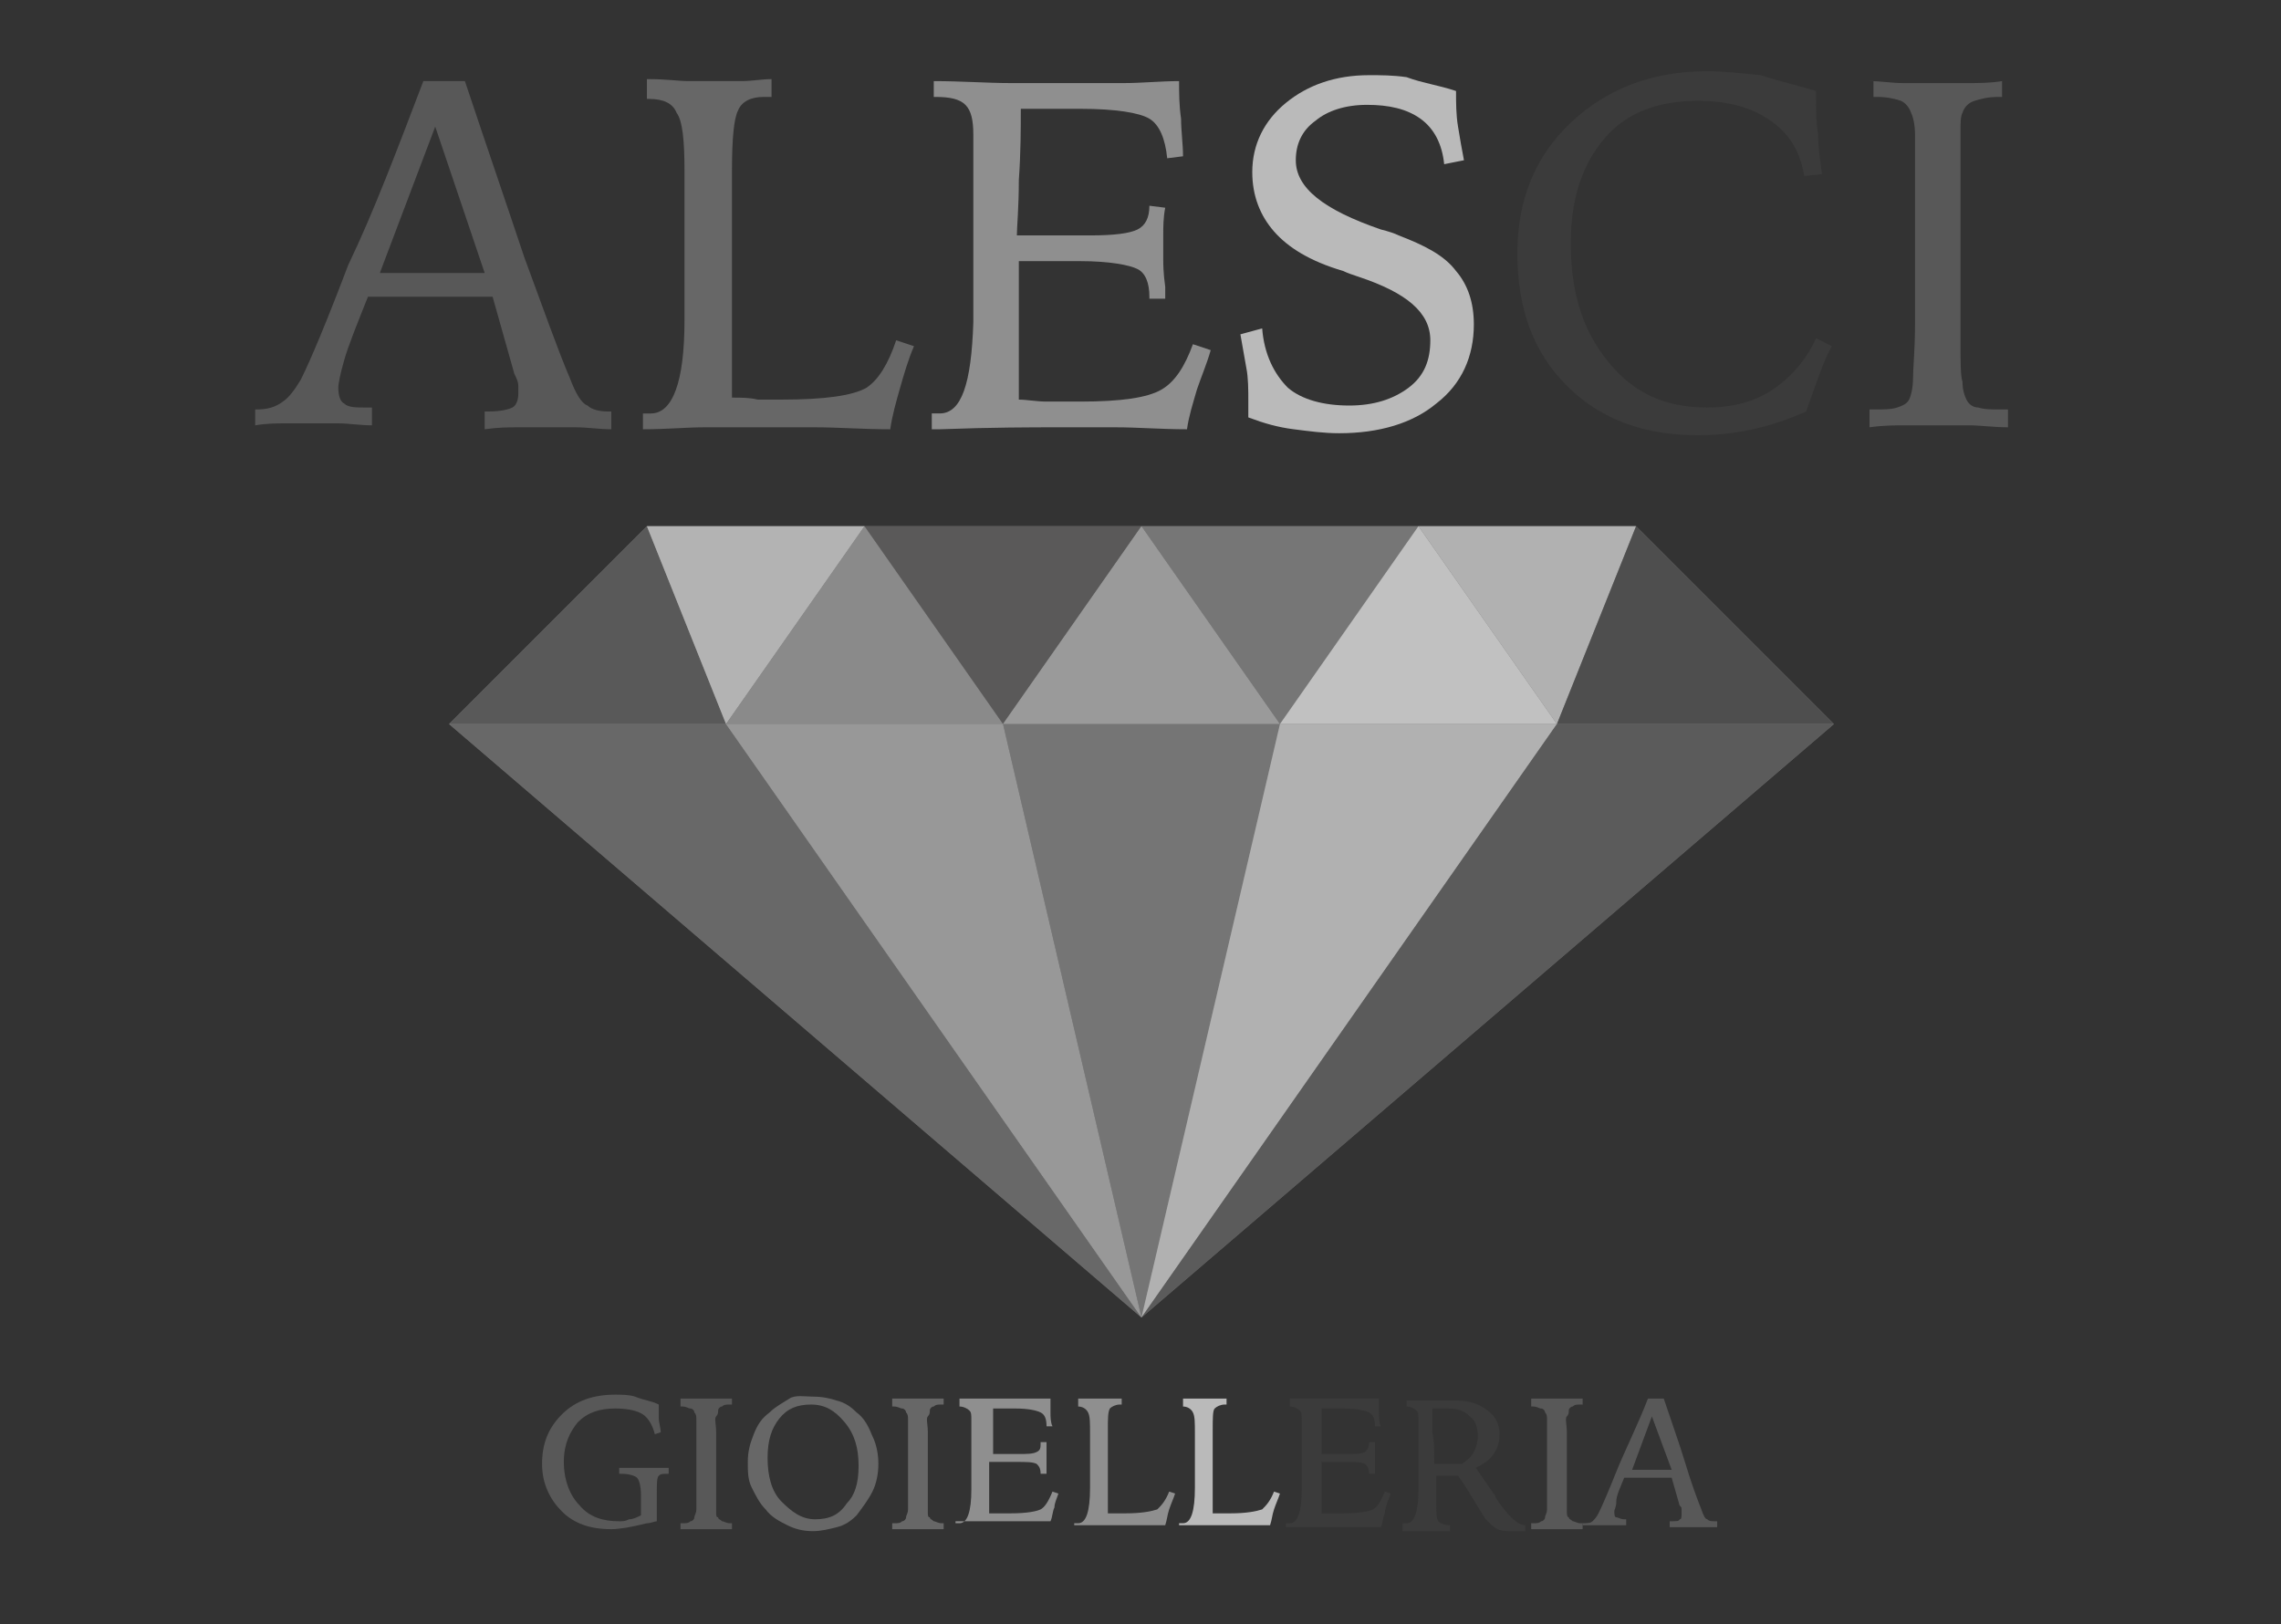 <svg version="1.1" id="Livello_1" xmlns="http://www.w3.org/2000/svg" xmlns:xlink="http://www.w3.org/1999/xlink" x="0px" y="0px"
	 viewBox="0 0 115.3 82.1" style="enable-background:new 0 0 115.3 82.1;" xml:space="preserve">
<rect x="0" y="0" width="115.3" height="82.1" fill="#333333" stroke="none"/>
<style>
		.t1 { fill: #474747; animation: t1 2s ease-in-out infinite; }
		.t2 { fill: #ABABAB; animation: t2 2s ease-in-out infinite; }
		.t3 { fill: #7D7D7D; animation: t3 2s ease-in-out infinite; }
		.t4 { fill: #484747; animation: t4 2s ease-in-out infinite; }
		.t5 { fill: #8F8F8F; animation: t5 2s ease-in-out infinite; }
		.t6 { fill: #676767; animation: t6 2s ease-in-out infinite; }
		.t7 { fill: #BABABA; animation: t7 2s ease-in-out infinite; }
		.t8 { fill: #A8A8A8; animation: t8 2s ease-in-out infinite; }
		.t9 { fill: #3B3B3B; animation: t9 2s ease-in-out infinite; }
		@keyframes t1 { 0% { fill: #474747 } 20% { fill: #949494 } 40% { fill: #282828 } 60% { fill: #474747 } }
		@keyframes t2 { 5% { fill: #ABABAB } 25% { fill: #E4E4E4 } 45% { fill: #5F5F5F } 65% { fill: #ABABAB } }
		@keyframes t3 { 10% { fill: #7D7D7D } 30% { fill: #B7B7B7 } 50% { fill: #333333 } 70% { fill: #7D7D7D } }
		@keyframes t4 { 15% { fill: #484747 } 35% { fill: #949494 } 55% { fill: #161616 } 75% { fill: #484747 } }
		@keyframes t5 { 20% { fill: #8F8F8F } 40% { fill: #C8C8C8 } 60% { fill: #434343 } 80% { fill: #8F8F8F } }
		@keyframes t6 { 25% { fill: #676767 } 45% { fill: #ABABAB } 65% { fill: #282828 } 85% { fill: #676767 } }
		@keyframes t8 { 35% { fill: #A8A8A8 } 55% { fill: #F3F3F3 } 75% { fill: #5C5C5C } 95% { fill: #A8A8A8 } }
		@keyframes t9 { 40% { fill: #3B3B3B } 60% { fill: #888888 } 80% { fill: #282828 } 100% { fill: #3B3B3B } }

		.b1 { fill: #585858; animation: b1 2s ease-in-out infinite; }
		.b2 { fill: #8D8D8D; animation: b2 2s ease-in-out infinite; }
		.b3 { fill: #666666; animation: b3 2s ease-in-out infinite; }
		.b4 { fill: #A8A8A8; animation: b4 2s ease-in-out infinite; }
		.b5 { fill: #494949; animation: b5 2s ease-in-out infinite; }
		@keyframes b1 { 0% { fill: #585858 } 20% { fill: #A3A3A3 } 40% { fill: #282828 } 60% { fill: #585858 } }
		@keyframes b2 { 10% { fill: #8D8D8D } 30% { fill: #C7C7C7 } 50% { fill: #414141 } 70% { fill: #8D8D8D } }
		@keyframes b3 { 20% { fill: #666666 } 40% { fill: #A8A8A8 } 60% { fill: #292929 } 80% { fill: #666666 } }
		@keyframes b4 { 30% { fill: #A8A8A8 } 50% { fill: #DFDFDF } 70% { fill: #5C5C5C } 80% { fill: #A8A8A8 } }
		@keyframes b5 { 40% { fill: #494949 } 60% { fill: #969696 } 70% { fill: #5c5c5c } 900% { fill: #494949 } }
        @keyframes b6 { 40% { fill: #494950 } 70% { fill: #969699 } 80% { fill: #5c5c5c } 100% { fill: #515151 } }
	
 	.st0{fill:#717171; animation: b1 2s ease-in-out infinite;  }
	.st1{fill:#474747; animation: b1 2s ease-in-out infinite;  }
	.st2{fill:#ABABAB; animation: b1 2s ease-in-out infinite;  }
	.st3{fill:#7D7D7D; animation: b1 2s ease-in-out infinite;  }
	.st4{fill:#484747; animation: b1 2s ease-in-out infinite;  }
	
	st8{fill:#A8A8A8; animation: b1 2s ease-in-out infinite;  }
    <!--    A --> .st101{fill:#585858; animation: b1 2s ease-in-out infinite;  }
    <!-- L--> .st102{fill:#676767; animation: b2 2s ease-in-out infinite;  } 
	<!-- E--> .st103{fill:#8F8F8F; animation: b3 2s ease-in-out infinite;  }
    <!-- S--> .st104{fill:#BABABA; animation: b4 2s ease-in-out infinite;  }
	<!-- C--> .st105{fill:#3B3B3B; animation: b5 2s ease-in-out infinite;  }
	<!-- I--> .st106{fill:#585858; animation: b6 2s ease-in-out infinite;  }
	.st11{fill:#8D8D8D; animation: b3 2s ease-in-out infinite;  }
	.st12{fill:#666666; animation: b4 2s ease-in-out infinite;  }
	.st13{fill:#494949; animation: b5 2s ease-in-out infinite;  }
	.st14{opacity:0.1;fill:#FFFFFF;enable-background:new    ;}
    

		.overlay { fill: #fff; opacity: .1; animation: overlay 2s ease-in-out infinite; }
		@keyframes overlay { 30% { opacity: 0; fill: #282828; } 50% { opacity: .1; } 70% { opacity: 0; } }
	</style>

	<g>
		<path fill="#717171" d="M32.7,26.6h50l10,10l-35,30l-35-30L32.7,26.6z"/>

		<!-- Top shapes -->
		
	<path class="t1" d="M22.7,36.6h14l-4-10L22.7,36.6z"/>
	<path class="t2" d="M32.7,26.6h11l-7,10L32.7,26.6z"/>
	<path class="t3" d="M36.7,36.6h14l-7-10L36.7,36.6z"/>
	<path class="t4" d="M43.7,26.6h14l-7,10L43.7,26.6z"/>
	<path class="t5" d="M50.7,36.6h14l-7-10L50.7,36.6z"/>
	<path class="t6" d="M57.7,26.6h14l-7,10L57.7,26.6z"/>
	<path class="t7" d="M64.7,36.6h14l-7-10L64.7,36.6z"/>
	<path class="t8" d="M71.7,26.6h11l-4,10L71.7,26.6z"/>
	<path class="t9" d="M78.7,36.6h14l-10-10L78.7,36.6z"/>
        
        
        <!-- <path class="t1" d="M0,25h14l-4,-10z"/>
		<path class="t2" d="M10,15h11l-7,10z"/>
		<path class="t3" d="M14,25h14l-7,-10z"/>
		<path class="t4" d="M21,15h14l-7,10z"/>
		<path class="t5" d="M28,25h14l-7,-10z"/>
		<path class="t6" d="M35,15h14l-7,10z"/>
		<path class="t7" d="M42,25h14l-7,-10z"/>
		<path class="t8" d="M49,15h11l-4,10z"/>
		<path class="t9" d="M56,25h14l-10,-10z"/> -->

		<!-- Bottom shapes -->
        	<path class="b1" d="M22.7,36.6h14l21,30L22.7,36.6z"/>
	<path class="b2" d="M36.7,36.6h14l7,30L36.7,36.6z"/>
	<path class="b3" d="M50.7,36.6h14l-7,30L50.7,36.6z"/>
	<path class="b4" d="M64.7,36.6h14l-21,30L64.7,36.6z"/>
	<path class="b5" d="M78.7,36.6h14l-35,30L78.7,36.6z"/>

		<!-- <path class="b1" d="M0,25h14l21,30z"/>
		<path class="b2" d="M14,25h14l7,30z"/>
		<path class="b3" d="M28,25h14l-7,30z"/>
		<path class="b4" d="M42,25h14l-21,30z"/>
		<path class="b5" d="M56,25h14l-35,30z"/> -->

		<path class="overlay" d="M32.7,26.6h50l10,10l-35,30l-35-30L32.7,26.6z"/>
	
	<g id="nomeAzienda">
		<path class="st101" d="M21.4,4.1h2.1c1.1,3.3,2.1,6.2,3,8.9c1,2.7,1.7,4.7,2.3,6.1c0.3,0.8,0.6,1.3,0.9,1.4c0.2,0.2,0.6,0.3,1,0.3
			h0.2v0.9c-0.6,0-1.2-0.1-1.8-0.1c-0.5,0-1,0-1.3,0c-0.5,0-1,0-1.5,0c-0.6,0-1.1,0-1.8,0.1v-0.9h0.2c0.6,0,1-0.1,1.2-0.2
			c0.2-0.1,0.3-0.4,0.3-0.7c0-0.1,0-0.3,0-0.4c0-0.2-0.1-0.4-0.2-0.6L24.9,15c-0.3,0-0.7,0-1.3,0c-1,0-1.6,0-1.9,0
			c-0.6,0-1.1,0-1.6,0c-0.5,0-1,0-1.5,0c-0.6,1.5-1,2.5-1.2,3.2c-0.2,0.7-0.3,1.2-0.3,1.4c0,0.4,0.1,0.7,0.3,0.8
			c0.2,0.2,0.6,0.2,1.1,0.2h0.3v0.9c-0.6,0-1.2-0.1-1.7-0.1c-0.5,0-1,0-1.4,0c-0.3,0-0.7,0-1.2,0c-0.5,0-1,0-1.6,0.1v-0.8
			c0.6,0,1-0.1,1.4-0.4c0.3-0.2,0.6-0.6,0.9-1.1c0.5-1,1.3-2.9,2.4-5.8C18.9,10.7,20.1,7.5,21.4,4.1z M22,6.4l-2.8,7.4
			c0.2,0,0.4,0,0.7,0c0.9,0,1.6,0,1.9,0c0.4,0,1.2,0,2.2,0c0.2,0,0.4,0,0.5,0L22,6.4z"/>
		<path class="st102" d="M32.8,4c0.9,0,1.5,0.1,2,0.1c0.5,0,0.8,0,1.1,0c0.5,0,1.1,0,1.6,0c0.5,0,1-0.1,1.5-0.1v0.9h-0.4
			c-0.6,0-1.1,0.2-1.3,0.7C37.1,6,37,7,37,8.6v2.5l0,9c0.5,0,0.9,0,1.3,0.1c0.4,0,0.8,0,1.2,0c2.2,0,3.6-0.2,4.3-0.6
			c0.6-0.4,1.1-1.2,1.5-2.4l0.9,0.3c-0.3,0.7-0.5,1.4-0.7,2.1c-0.2,0.7-0.4,1.4-0.5,2.1c-1.4,0-2.6-0.1-3.8-0.1c-1.1,0-2.2,0-3.2,0
			c-0.7,0-1.5,0-2.4,0c-0.9,0-1.9,0.1-3.1,0.1v-0.8c0.1,0,0.1,0,0.2,0c0.1,0,0.1,0,0.2,0c1.1,0,1.7-1.6,1.7-4.7c0-0.7,0-1.3,0-1.7
			l0-3.3c0-0.4,0-0.8,0-1.4c0-0.6,0-1,0-1.2c0-1.5-0.1-2.5-0.4-2.9c-0.2-0.5-0.7-0.7-1.4-0.7h-0.1V4z"/>
		<path class="st103" d="M47.2,4.1c1.4,0,2.7,0.1,3.9,0.1c1.1,0,2.1,0,2.9,0c0.9,0,1.8,0,2.8,0c0.9,0,1.9-0.1,2.8-0.1
			c0,0.6,0,1.2,0.1,1.9c0,0.6,0.1,1.3,0.1,1.9L59,8c-0.1-1-0.4-1.7-0.9-2c-0.5-0.3-1.7-0.5-3.5-0.5c-0.5,0-1.3,0-2.5,0
			c-0.2,0-0.4,0-0.5,0c0,1,0,2.2-0.1,3.6c0,1.4-0.1,2.4-0.1,2.8h0.4c0.5,0,1.1,0,1.8,0c0.7,0,1.2,0,1.5,0c1.2,0,2-0.1,2.4-0.3
			c0.4-0.2,0.6-0.6,0.6-1.2l0.8,0.1c-0.1,0.5-0.1,1-0.1,1.4c0,0.4,0,0.8,0,1.2c0,0.2,0,0.7,0.1,1.4c0,0.3,0,0.4,0,0.6l-0.8,0v-0.1
			c0-0.7-0.2-1.2-0.6-1.4c-0.4-0.2-1.4-0.4-2.9-0.4h-2.2h-0.9c0,0.4,0,1,0,1.7c0,0.7,0,1.2,0,1.5c0,0.5,0,1.1,0,1.7
			c0,0.6,0,1.3,0,2.1c0.4,0,0.9,0.1,1.4,0.1c0.5,0,1.1,0,1.7,0c2.1,0,3.4-0.2,4.1-0.6s1.2-1.2,1.6-2.3l0.9,0.3
			c-0.2,0.7-0.5,1.4-0.7,2c-0.2,0.7-0.4,1.3-0.5,2c-1.3,0-2.5-0.1-3.6-0.1c-1.1,0-2.1,0-3,0c-1.2,0-3.2,0-5.9,0.1l-0.4,0v-0.8
			c0.1,0,0.1,0,0.2,0c0.1,0,0.1,0,0.2,0c1.1,0,1.6-1.5,1.7-4.6c0-0.8,0-1.4,0-1.8l0-3.4c0-0.7,0-1.4,0-2.1c0-0.7,0-1.4,0-2.2
			c0-0.7-0.1-1.2-0.4-1.5C48.5,5,48,4.9,47.3,4.9h-0.1V4.1z"/>
		<path class="st104" d="M73.6,4.6c0,0.6,0,1.2,0.1,1.8C73.8,7,73.9,7.6,74,8.1l-1,0.2c-0.1-1-0.5-1.8-1.2-2.3s-1.6-0.7-2.7-0.7
			c-1.1,0-2,0.3-2.6,0.8c-0.7,0.5-1,1.2-1,2c0,1.4,1.4,2.5,4.3,3.5c0.4,0.1,0.7,0.2,0.9,0.3c1.3,0.5,2.3,1,2.9,1.8
			c0.6,0.7,0.9,1.6,0.9,2.7c0,1.6-0.6,3-1.9,4c-1.2,1-2.9,1.5-4.9,1.5c-0.8,0-1.5-0.1-2.3-0.2s-1.5-0.3-2.3-0.6c0-0.1,0-0.2,0-0.3
			c0-0.1,0-0.3,0-0.5c0-0.6,0-1.2-0.1-1.7c-0.1-0.6-0.2-1.1-0.3-1.7l1.1-0.3c0.1,1.3,0.6,2.3,1.3,3c0.7,0.6,1.8,0.9,3.1,0.9
			c1.2,0,2.2-0.3,3-0.9c0.8-0.6,1.1-1.4,1.1-2.4c0-1.4-1.2-2.4-3.6-3.2c-0.3-0.1-0.6-0.2-0.8-0.3c-1.7-0.5-2.8-1.2-3.5-2
			c-0.7-0.8-1.1-1.8-1.1-3c0-1.4,0.6-2.6,1.7-3.5s2.5-1.4,4.2-1.4c0.6,0,1.2,0,1.9,0.1C71.9,4.2,72.7,4.3,73.6,4.6z"/>
		<path class="st105" d="M91.8,4.6V5c0,0.6,0,1.2,0.1,1.8c0,0.6,0.1,1.3,0.2,2l-0.9,0.1c-0.2-1.2-0.7-2.1-1.7-2.8c-1-0.7-2.2-1-3.7-1
			c-2,0-3.6,0.6-4.7,1.9c-1.1,1.3-1.7,3-1.7,5.3c0,2.5,0.6,4.4,1.9,6s2.9,2.3,5,2.3c1.3,0,2.4-0.3,3.3-0.9c0.9-0.6,1.7-1.5,2.2-2.6
			l0.8,0.4c-0.3,0.5-0.5,1.1-0.7,1.6c-0.2,0.6-0.4,1.1-0.6,1.7c-0.9,0.4-1.8,0.7-2.7,0.9c-0.9,0.2-1.8,0.3-2.8,0.3
			c-2.7,0-4.9-0.8-6.6-2.5c-1.7-1.7-2.5-3.9-2.5-6.7c0-2.7,0.9-4.9,2.7-6.6c1.8-1.7,4.1-2.6,6.9-2.6c0.8,0,1.7,0.1,2.7,0.2
			C89.9,4.1,90.8,4.3,91.8,4.6z"/>
		<path class="st106" d="M94.5,4.1c0.6,0,1.1,0.1,1.7,0.1c0.6,0,1.1,0,1.7,0c0.5,0,1,0,1.5,0c0.6,0,1.2,0,1.8-0.1v0.8H101
			c-0.5,0-0.9,0.1-1.2,0.2c-0.3,0.1-0.5,0.3-0.6,0.6c-0.1,0.2-0.1,0.5-0.1,0.9c0,0.4,0,1.1,0,2.1v2.5v6.1c0,1,0,1.7,0.1,2
			c0,0.4,0.1,0.7,0.2,0.9c0.1,0.2,0.3,0.4,0.6,0.4c0.3,0.1,0.7,0.1,1.2,0.1h0.3v0.9c-0.7,0-1.4-0.1-2-0.1c-0.6,0-1.1,0-1.5,0
			c-0.5,0-1,0-1.6,0c-0.6,0-1.2,0-1.9,0.1v-0.9h0.2c0.5,0,0.9,0,1.2-0.1c0.3-0.1,0.5-0.2,0.6-0.4c0.1-0.2,0.2-0.6,0.2-1.1
			c0-0.5,0.1-1.4,0.1-2.7v-1.9V9.6c0-1.3,0-2.2,0-2.8c0-0.5-0.1-0.9-0.2-1.1c-0.1-0.3-0.3-0.5-0.5-0.6c-0.3-0.1-0.7-0.2-1.2-0.2
			h-0.2V4.1z"/>
	</g>
	<g>
		<path class="st101" d="M33.3,71c0,0.2,0,0.5,0,0.7c0,0.2,0.1,0.5,0.1,0.7l-0.3,0.1c-0.1-0.4-0.3-0.8-0.6-1c-0.3-0.2-0.8-0.3-1.4-0.3
			c-0.8,0-1.4,0.2-1.9,0.7c-0.4,0.5-0.7,1.1-0.7,2c0,0.9,0.3,1.7,0.8,2.2c0.5,0.6,1.2,0.8,2,0.8c0.2,0,0.3,0,0.5-0.1
			c0.2,0,0.4-0.1,0.6-0.2c0-0.2,0-0.4,0-0.6s0-0.3,0-0.4c0-0.5-0.1-0.8-0.2-0.9c-0.1-0.1-0.4-0.2-0.8-0.2h-0.1v-0.3
			c0.3,0,0.5,0,0.7,0c0.2,0,0.4,0,0.6,0c0.2,0,0.4,0,0.6,0c0.2,0,0.4,0,0.6,0v0.3c-0.3,0-0.4,0-0.5,0.1c-0.1,0.1-0.1,0.4-0.1,0.9
			v0.5c0,0.2,0,0.4,0,0.5c0,0.1,0,0.3,0,0.4c-0.1,0-0.3,0.1-0.5,0.1c-0.8,0.2-1.4,0.3-1.8,0.3c-1.1,0-1.9-0.3-2.5-0.9
			c-0.6-0.6-1-1.4-1-2.4c0-1,0.3-1.8,1-2.5s1.6-1,2.7-1c0.3,0,0.7,0,1,0.1C32.6,70.8,32.9,70.8,33.3,71z"/>
		<path class="st101" d="M34.5,70.7c0.2,0,0.4,0,0.6,0c0.2,0,0.4,0,0.6,0c0.2,0,0.4,0,0.6,0c0.2,0,0.4,0,0.7,0v0.3h-0.1
			c-0.2,0-0.3,0-0.4,0.1c-0.1,0-0.2,0.1-0.2,0.2c0,0.1,0,0.2-0.1,0.3s0,0.4,0,0.8v0.9v2.3c0,0.4,0,0.6,0,0.8s0,0.3,0.1,0.3
			c0,0.1,0.1,0.1,0.2,0.2c0.1,0,0.2,0.1,0.4,0.1H37v0.3c-0.3,0-0.5,0-0.7,0s-0.4,0-0.6,0c-0.2,0-0.4,0-0.6,0s-0.5,0-0.7,0v-0.3h0.1
			c0.2,0,0.3,0,0.4-0.1c0.1,0,0.2-0.1,0.2-0.2c0-0.1,0.1-0.2,0.1-0.4c0-0.2,0-0.5,0-1v-0.7v-1.8c0-0.5,0-0.8,0-1
			c0-0.2,0-0.3-0.1-0.4c0-0.1-0.1-0.2-0.2-0.2c-0.1,0-0.2-0.1-0.4-0.1h-0.1V70.7z"/>
		<path class="st102" d="M41.1,70.6c0.5,0,0.9,0.1,1.2,0.2c0.4,0.1,0.7,0.3,1,0.6c0.4,0.3,0.6,0.7,0.8,1.2c0.2,0.4,0.3,0.9,0.3,1.4
			c0,0.5-0.1,1-0.3,1.4s-0.5,0.8-0.8,1.2c-0.3,0.3-0.6,0.5-1,0.6c-0.4,0.1-0.8,0.2-1.2,0.2c-0.5,0-0.9-0.1-1.3-0.3
			c-0.4-0.2-0.8-0.4-1.1-0.8c-0.3-0.3-0.5-0.7-0.7-1.1c-0.2-0.4-0.2-0.8-0.2-1.3c0-0.5,0.1-0.9,0.3-1.4s0.4-0.8,0.8-1.1
			c0.3-0.3,0.7-0.5,1-0.7S40.7,70.6,41.1,70.6z M43.4,74.1c0-0.9-0.2-1.6-0.7-2.2c-0.5-0.6-1-0.9-1.7-0.9c-0.7,0-1.2,0.2-1.6,0.7
			c-0.4,0.5-0.6,1.1-0.6,2c0,0.9,0.2,1.7,0.7,2.2s1,0.9,1.7,0.9c0.7,0,1.2-0.2,1.6-0.8C43.2,75.6,43.4,75,43.4,74.1z"/>
		<path class="st102" d="M45.2,70.7c0.2,0,0.4,0,0.6,0c0.2,0,0.4,0,0.6,0c0.2,0,0.4,0,0.6,0c0.2,0,0.4,0,0.7,0v0.3h-0.1
			c-0.2,0-0.3,0-0.4,0.1c-0.1,0-0.2,0.1-0.2,0.2c0,0.1,0,0.2-0.1,0.3s0,0.4,0,0.8v0.9v2.3c0,0.4,0,0.6,0,0.8s0,0.3,0.1,0.3
			c0,0.1,0.1,0.1,0.2,0.2c0.1,0,0.2,0.1,0.4,0.1h0.1v0.3c-0.3,0-0.5,0-0.7,0s-0.4,0-0.6,0c-0.2,0-0.4,0-0.6,0s-0.5,0-0.7,0v-0.3h0.1
			c0.2,0,0.3,0,0.4-0.1c0.1,0,0.2-0.1,0.2-0.2c0-0.1,0.1-0.2,0.1-0.4c0-0.2,0-0.5,0-1v-0.7v-1.8c0-0.5,0-0.8,0-1
			c0-0.2,0-0.3-0.1-0.4c0-0.1-0.1-0.2-0.2-0.2c-0.1,0-0.2-0.1-0.4-0.1h-0.1V70.7z"/>
		<path class="st103" d="M48.5,70.7c0.5,0,1,0,1.4,0c0.4,0,0.8,0,1.1,0c0.3,0,0.7,0,1,0c0.3,0,0.7,0,1.1,0c0,0.2,0,0.5,0,0.7
			c0,0.2,0,0.5,0.1,0.7l-0.3,0c0-0.4-0.1-0.6-0.3-0.7c-0.2-0.1-0.6-0.2-1.3-0.2c-0.2,0-0.5,0-0.9,0c-0.1,0-0.2,0-0.2,0
			c0,0.4,0,0.8,0,1.3s0,0.9,0,1h0.1c0.2,0,0.4,0,0.7,0c0.3,0,0.4,0,0.5,0c0.4,0,0.7,0,0.9-0.1s0.2-0.2,0.2-0.5l0.3,0
			c0,0.2,0,0.4,0,0.5c0,0.2,0,0.3,0,0.4c0,0.1,0,0.2,0,0.5c0,0.1,0,0.2,0,0.2l-0.3,0v0c0-0.3-0.1-0.4-0.2-0.5
			c-0.2-0.1-0.5-0.1-1.1-0.1h-0.8H50c0,0.1,0,0.4,0,0.6c0,0.3,0,0.5,0,0.6c0,0.2,0,0.4,0,0.6c0,0.2,0,0.5,0,0.8c0.2,0,0.3,0,0.5,0
			s0.4,0,0.6,0c0.8,0,1.3-0.1,1.5-0.2c0.2-0.1,0.4-0.4,0.6-0.9l0.3,0.1c-0.1,0.3-0.2,0.5-0.2,0.7c-0.1,0.2-0.1,0.5-0.2,0.7
			c-0.5,0-0.9,0-1.3,0c-0.4,0-0.8,0-1.1,0c-0.5,0-1.2,0-2.2,0l-0.2,0V77c0,0,0,0,0.1,0c0,0,0,0,0.1,0c0.4,0,0.6-0.6,0.6-1.7
			c0-0.3,0-0.5,0-0.7l0-1.2c0-0.3,0-0.5,0-0.8c0-0.3,0-0.5,0-0.8c0-0.3,0-0.4-0.1-0.5c-0.1-0.1-0.3-0.2-0.5-0.2h0V70.7z"/>
		<path class="st103" d="M54.4,70.7c0.3,0,0.6,0,0.7,0c0.2,0,0.3,0,0.4,0c0.2,0,0.4,0,0.6,0c0.2,0,0.4,0,0.6,0v0.3h-0.1
			c-0.2,0-0.4,0.1-0.5,0.2c-0.1,0.2-0.1,0.5-0.1,1.1v0.9l0,3.3c0.2,0,0.3,0,0.5,0c0.2,0,0.3,0,0.4,0c0.8,0,1.3-0.1,1.6-0.2
			c0.2-0.2,0.4-0.4,0.6-0.9l0.3,0.1c-0.1,0.3-0.2,0.5-0.3,0.8c-0.1,0.3-0.1,0.5-0.2,0.8c-0.5,0-1,0-1.4,0c-0.4,0-0.8,0-1.2,0
			c-0.3,0-0.6,0-0.9,0c-0.3,0-0.7,0-1.1,0V77c0,0,0,0,0.1,0c0,0,0,0,0.1,0c0.4,0,0.6-0.6,0.6-1.8c0-0.3,0-0.5,0-0.6l0-1.2
			c0-0.1,0-0.3,0-0.5s0-0.4,0-0.4c0-0.6,0-0.9-0.1-1.1c-0.1-0.2-0.3-0.3-0.5-0.3h0V70.7z"/>
		<path class="st104" d="M59.7,70.7c0.3,0,0.6,0,0.7,0c0.2,0,0.3,0,0.4,0c0.2,0,0.4,0,0.6,0c0.2,0,0.4,0,0.6,0v0.3h-0.1
			c-0.2,0-0.4,0.1-0.5,0.2s-0.1,0.5-0.1,1.1v0.9l0,3.3c0.2,0,0.3,0,0.5,0c0.2,0,0.3,0,0.4,0c0.8,0,1.3-0.1,1.6-0.2
			c0.2-0.2,0.4-0.4,0.6-0.9l0.3,0.1c-0.1,0.3-0.2,0.5-0.3,0.8c-0.1,0.3-0.1,0.5-0.2,0.8c-0.5,0-1,0-1.4,0c-0.4,0-0.8,0-1.2,0
			c-0.3,0-0.6,0-0.9,0s-0.7,0-1.1,0V77c0,0,0,0,0.1,0c0,0,0,0,0.1,0c0.4,0,0.6-0.6,0.6-1.8c0-0.3,0-0.5,0-0.6l0-1.2
			c0-0.1,0-0.3,0-0.5s0-0.4,0-0.4c0-0.6,0-0.9-0.1-1.1s-0.3-0.3-0.5-0.3h0V70.7z"/>
		<path class="st105" d="M65.1,70.7c0.5,0,1,0,1.4,0c0.4,0,0.8,0,1.1,0c0.3,0,0.7,0,1,0c0.3,0,0.7,0,1.1,0c0,0.2,0,0.5,0,0.7
			c0,0.2,0,0.5,0.1,0.7l-0.3,0c0-0.4-0.1-0.6-0.3-0.7c-0.2-0.1-0.6-0.2-1.3-0.2c-0.2,0-0.5,0-0.9,0c-0.1,0-0.2,0-0.2,0
			c0,0.4,0,0.8,0,1.3c0,0.5,0,0.9,0,1h0.1c0.2,0,0.4,0,0.7,0c0.3,0,0.5,0,0.5,0c0.4,0,0.7,0,0.9-0.1c0.1-0.1,0.2-0.2,0.2-0.5l0.3,0
			c0,0.2,0,0.4,0,0.5c0,0.2,0,0.3,0,0.4c0,0.1,0,0.2,0,0.5c0,0.1,0,0.2,0,0.2l-0.3,0v0c0-0.3-0.1-0.4-0.2-0.5
			c-0.2-0.1-0.5-0.1-1.1-0.1h-0.8h-0.3c0,0.1,0,0.4,0,0.6c0,0.3,0,0.5,0,0.6c0,0.2,0,0.4,0,0.6s0,0.5,0,0.8c0.2,0,0.3,0,0.5,0
			c0.2,0,0.4,0,0.6,0c0.8,0,1.3-0.1,1.5-0.2c0.2-0.1,0.4-0.4,0.6-0.9l0.3,0.1C70.1,76,70,76.3,70,76.5c-0.1,0.2-0.1,0.5-0.2,0.7
			c-0.5,0-0.9,0-1.3,0s-0.8,0-1.1,0c-0.5,0-1.2,0-2.2,0l-0.2,0V77c0,0,0,0,0.1,0c0,0,0,0,0.1,0c0.4,0,0.6-0.6,0.6-1.7
			c0-0.3,0-0.5,0-0.7l0-1.2c0-0.3,0-0.5,0-0.8c0-0.3,0-0.5,0-0.8c0-0.3,0-0.4-0.1-0.5c-0.1-0.1-0.3-0.2-0.5-0.2h0V70.7z"/>
		<path class="st105" d="M70.9,77C70.9,77,70.9,77,70.9,77c0.1,0,0.1,0,0.2,0c0.4,0,0.6-0.6,0.6-1.7c0-0.3,0-0.5,0-0.7l0-1.2
			c0-0.3,0-0.5,0-0.8c0-0.3,0-0.5,0-0.8c0-0.3,0-0.4-0.1-0.5c-0.1-0.1-0.3-0.2-0.5-0.2h0v-0.3c0.2,0,0.4,0,0.6,0c0.2,0,0.4,0,0.6,0
			c0.2,0,0.5,0,0.8,0s0.5,0,0.6,0c0.6,0,1.1,0.2,1.5,0.5c0.4,0.3,0.6,0.7,0.6,1.2c0,0.4-0.1,0.7-0.3,1c-0.2,0.3-0.5,0.5-0.9,0.7
			l0.9,1.3c0,0,0.1,0.1,0.1,0.2c0.6,0.9,1.1,1.4,1.5,1.4h0v0.3c0,0-0.1,0-0.2,0c-0.2,0-0.3,0-0.4,0c-0.3,0-0.6,0-0.8-0.1
			c-0.2-0.1-0.4-0.3-0.6-0.5c0,0-0.2-0.3-0.5-0.8c-0.3-0.5-0.6-1-0.9-1.4c-0.1,0-0.2,0-0.4,0c-0.1,0-0.3,0-0.4,0h-0.3v1.4
			c0,0.5,0,0.7,0.1,0.9c0.1,0.1,0.3,0.2,0.6,0.2c0,0,0,0,0,0c0,0,0,0,0,0c0,0,0,0,0,0c0,0,0,0,0,0v0.3c-0.2,0-0.4,0-0.6,0
			c-0.2,0-0.4,0-0.6,0c-0.1,0-0.3,0-0.5,0s-0.4,0-0.7,0V77z M72.5,74c0.1,0,0.3,0,0.4,0c0.1,0,0.2,0,0.3,0c0.1,0,0.2,0,0.3,0
			c0.1,0,0.2,0,0.4,0c0.3-0.2,0.5-0.4,0.6-0.6c0.1-0.2,0.2-0.5,0.2-0.8c0-0.4-0.1-0.8-0.4-1c-0.3-0.3-0.6-0.4-1.1-0.4
			c-0.1,0-0.2,0-0.4,0c-0.1,0-0.2,0-0.4,0c0,0.4,0,0.8,0,1.2C72.5,72.8,72.5,73.4,72.5,74z"/>
		<path class="st106" d="M77.5,70.7c0.2,0,0.4,0,0.6,0c0.2,0,0.4,0,0.6,0c0.2,0,0.4,0,0.6,0c0.2,0,0.4,0,0.7,0v0.3h-0.1
			c-0.2,0-0.3,0-0.4,0.1c-0.1,0-0.2,0.1-0.2,0.2c0,0.1,0,0.2-0.1,0.3s0,0.4,0,0.8v0.9v2.3c0,0.4,0,0.6,0,0.8c0,0.1,0,0.3,0.1,0.3
			c0,0.1,0.1,0.1,0.2,0.2c0.1,0,0.2,0.1,0.4,0.1H80v0.3c-0.3,0-0.5,0-0.7,0c-0.2,0-0.4,0-0.6,0c-0.2,0-0.4,0-0.6,0
			c-0.2,0-0.5,0-0.7,0v-0.3h0.1c0.2,0,0.3,0,0.4-0.1c0.1,0,0.2-0.1,0.2-0.2c0-0.1,0.1-0.2,0.1-0.4s0-0.5,0-1v-0.7v-1.8
			c0-0.5,0-0.8,0-1c0-0.2,0-0.3-0.1-0.4c0-0.1-0.1-0.2-0.2-0.2c-0.1,0-0.2-0.1-0.4-0.1h-0.1V70.7z"/>
		<path class="st106" d="M83.3,70.7h0.8c0.4,1.2,0.8,2.3,1.1,3.3s0.6,1.8,0.8,2.3c0.1,0.3,0.2,0.5,0.3,0.5c0.1,0.1,0.2,0.1,0.4,0.1
			h0.1v0.3c-0.2,0-0.5,0-0.7,0s-0.4,0-0.5,0c-0.2,0-0.4,0-0.6,0s-0.4,0-0.6,0v-0.3h0.1c0.2,0,0.4,0,0.4-0.1c0.1,0,0.1-0.1,0.1-0.3
			c0,0,0-0.1,0-0.2c0-0.1,0-0.1-0.1-0.2l-0.4-1.4c-0.1,0-0.3,0-0.5,0c-0.4,0-0.6,0-0.7,0c-0.2,0-0.4,0-0.6,0c-0.2,0-0.4,0-0.6,0
			c-0.2,0.5-0.4,0.9-0.4,1.2s-0.1,0.4-0.1,0.5c0,0.1,0,0.3,0.1,0.3s0.2,0.1,0.4,0.1h0.1v0.3c-0.2,0-0.4,0-0.6,0s-0.4,0-0.5,0
			c-0.1,0-0.3,0-0.5,0s-0.4,0-0.6,0V77c0.2,0,0.4,0,0.5-0.1s0.2-0.2,0.3-0.4c0.2-0.4,0.5-1.1,0.9-2.1S82.8,72,83.3,70.7z M83.5,71.6
			l-1,2.7c0.1,0,0.1,0,0.3,0c0.3,0,0.6,0,0.7,0c0.2,0,0.4,0,0.8,0c0.1,0,0.2,0,0.2,0L83.5,71.6z"/>
	</g>
    </g>
</svg> 